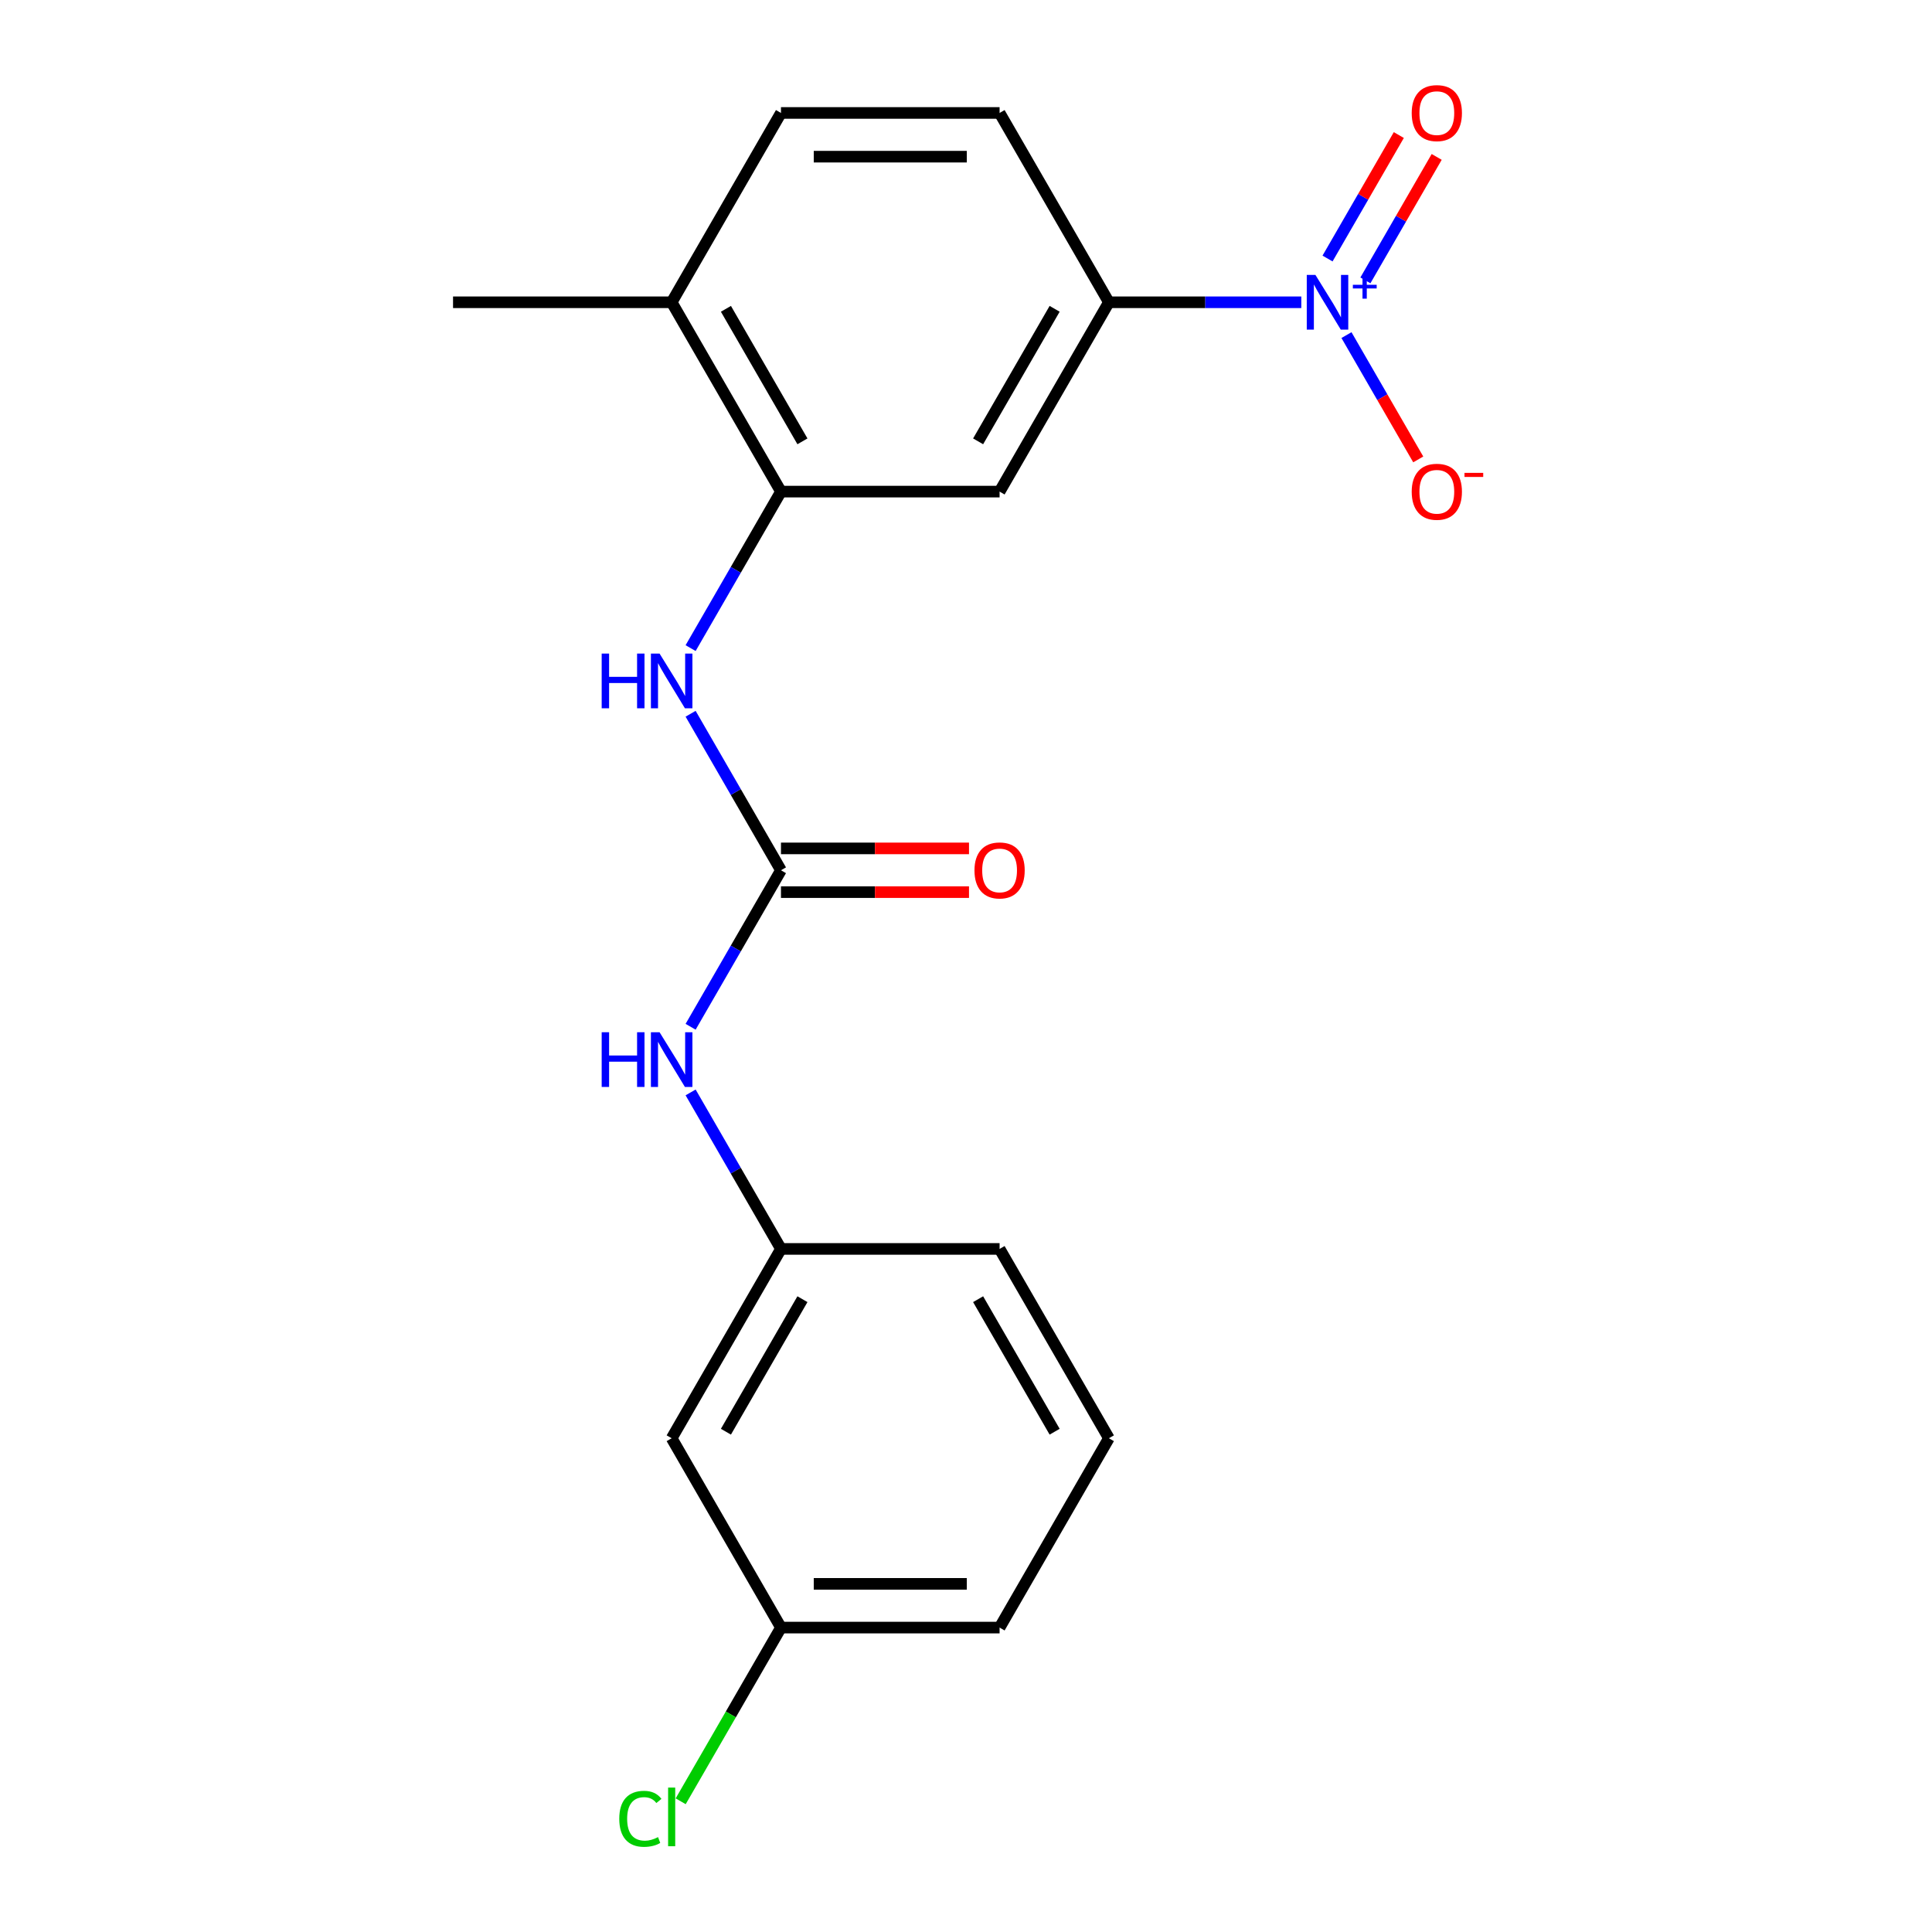 <?xml version='1.0' encoding='iso-8859-1'?>
<svg version='1.1' baseProfile='full'
              xmlns='http://www.w3.org/2000/svg'
                      xmlns:rdkit='http://www.rdkit.org/xml'
                      xmlns:xlink='http://www.w3.org/1999/xlink'
                  xml:space='preserve'
width='1000px' height='1000px' viewBox='0 0 1000 1000'>
<!-- END OF HEADER -->
<rect style='opacity:1.0;fill:#FFFFFF;stroke:none' width='1000' height='1000' x='0' y='0'> </rect>
<path class='bond-2' d='M 673.552,156.458 L 623.758,156.458' style='fill:none;fill-rule:evenodd;stroke:#0000FF;stroke-width:6px;stroke-linecap:butt;stroke-linejoin:miter;stroke-opacity:1' />
<path class='bond-2' d='M 623.758,156.458 L 573.964,156.458' style='fill:none;fill-rule:evenodd;stroke:#000000;stroke-width:6px;stroke-linecap:butt;stroke-linejoin:miter;stroke-opacity:1' />
<path class='bond-6' d='M 696.929,173.447 L 715.505,205.622' style='fill:none;fill-rule:evenodd;stroke:#0000FF;stroke-width:6px;stroke-linecap:butt;stroke-linejoin:miter;stroke-opacity:1' />
<path class='bond-6' d='M 715.505,205.622 L 734.081,237.796' style='fill:none;fill-rule:evenodd;stroke:#FF0000;stroke-width:6px;stroke-linecap:butt;stroke-linejoin:miter;stroke-opacity:1' />
<path class='bond-7' d='M 706.729,145.127 L 725.178,113.172' style='fill:none;fill-rule:evenodd;stroke:#0000FF;stroke-width:6px;stroke-linecap:butt;stroke-linejoin:miter;stroke-opacity:1' />
<path class='bond-7' d='M 725.178,113.172 L 743.627,81.218' style='fill:none;fill-rule:evenodd;stroke:#FF0000;stroke-width:6px;stroke-linecap:butt;stroke-linejoin:miter;stroke-opacity:1' />
<path class='bond-7' d='M 687.129,133.811 L 705.578,101.857' style='fill:none;fill-rule:evenodd;stroke:#0000FF;stroke-width:6px;stroke-linecap:butt;stroke-linejoin:miter;stroke-opacity:1' />
<path class='bond-7' d='M 705.578,101.857 L 724.027,69.902' style='fill:none;fill-rule:evenodd;stroke:#FF0000;stroke-width:6px;stroke-linecap:butt;stroke-linejoin:miter;stroke-opacity:1' />
<path class='bond-0' d='M 404.229,450.448 L 380.844,409.944' style='fill:none;fill-rule:evenodd;stroke:#000000;stroke-width:6px;stroke-linecap:butt;stroke-linejoin:miter;stroke-opacity:1' />
<path class='bond-0' d='M 380.844,409.944 L 357.459,369.44' style='fill:none;fill-rule:evenodd;stroke:#0000FF;stroke-width:6px;stroke-linecap:butt;stroke-linejoin:miter;stroke-opacity:1' />
<path class='bond-5' d='M 404.229,450.448 L 380.844,490.951' style='fill:none;fill-rule:evenodd;stroke:#000000;stroke-width:6px;stroke-linecap:butt;stroke-linejoin:miter;stroke-opacity:1' />
<path class='bond-5' d='M 380.844,490.951 L 357.459,531.455' style='fill:none;fill-rule:evenodd;stroke:#0000FF;stroke-width:6px;stroke-linecap:butt;stroke-linejoin:miter;stroke-opacity:1' />
<path class='bond-9' d='M 404.229,461.763 L 452.893,461.763' style='fill:none;fill-rule:evenodd;stroke:#000000;stroke-width:6px;stroke-linecap:butt;stroke-linejoin:miter;stroke-opacity:1' />
<path class='bond-9' d='M 452.893,461.763 L 501.557,461.763' style='fill:none;fill-rule:evenodd;stroke:#FF0000;stroke-width:6px;stroke-linecap:butt;stroke-linejoin:miter;stroke-opacity:1' />
<path class='bond-9' d='M 404.229,439.132 L 452.893,439.132' style='fill:none;fill-rule:evenodd;stroke:#000000;stroke-width:6px;stroke-linecap:butt;stroke-linejoin:miter;stroke-opacity:1' />
<path class='bond-9' d='M 452.893,439.132 L 501.557,439.132' style='fill:none;fill-rule:evenodd;stroke:#FF0000;stroke-width:6px;stroke-linecap:butt;stroke-linejoin:miter;stroke-opacity:1' />
<path class='bond-1' d='M 404.229,254.455 L 517.386,254.455' style='fill:none;fill-rule:evenodd;stroke:#000000;stroke-width:6px;stroke-linecap:butt;stroke-linejoin:miter;stroke-opacity:1' />
<path class='bond-3' d='M 404.229,254.455 L 380.844,294.958' style='fill:none;fill-rule:evenodd;stroke:#000000;stroke-width:6px;stroke-linecap:butt;stroke-linejoin:miter;stroke-opacity:1' />
<path class='bond-3' d='M 380.844,294.958 L 357.459,335.462' style='fill:none;fill-rule:evenodd;stroke:#0000FF;stroke-width:6px;stroke-linecap:butt;stroke-linejoin:miter;stroke-opacity:1' />
<path class='bond-20' d='M 404.229,254.455 L 347.651,156.458' style='fill:none;fill-rule:evenodd;stroke:#000000;stroke-width:6px;stroke-linecap:butt;stroke-linejoin:miter;stroke-opacity:1' />
<path class='bond-20' d='M 415.341,228.439 L 375.737,159.842' style='fill:none;fill-rule:evenodd;stroke:#000000;stroke-width:6px;stroke-linecap:butt;stroke-linejoin:miter;stroke-opacity:1' />
<path class='bond-4' d='M 573.964,156.458 L 517.386,254.455' style='fill:none;fill-rule:evenodd;stroke:#000000;stroke-width:6px;stroke-linecap:butt;stroke-linejoin:miter;stroke-opacity:1' />
<path class='bond-4' d='M 545.878,159.842 L 506.273,228.439' style='fill:none;fill-rule:evenodd;stroke:#000000;stroke-width:6px;stroke-linecap:butt;stroke-linejoin:miter;stroke-opacity:1' />
<path class='bond-12' d='M 573.964,156.458 L 517.386,58.462' style='fill:none;fill-rule:evenodd;stroke:#000000;stroke-width:6px;stroke-linecap:butt;stroke-linejoin:miter;stroke-opacity:1' />
<path class='bond-10' d='M 357.459,565.433 L 380.844,605.937' style='fill:none;fill-rule:evenodd;stroke:#0000FF;stroke-width:6px;stroke-linecap:butt;stroke-linejoin:miter;stroke-opacity:1' />
<path class='bond-10' d='M 380.844,605.937 L 404.229,646.441' style='fill:none;fill-rule:evenodd;stroke:#000000;stroke-width:6px;stroke-linecap:butt;stroke-linejoin:miter;stroke-opacity:1' />
<path class='bond-8' d='M 347.651,156.458 L 404.229,58.462' style='fill:none;fill-rule:evenodd;stroke:#000000;stroke-width:6px;stroke-linecap:butt;stroke-linejoin:miter;stroke-opacity:1' />
<path class='bond-18' d='M 347.651,156.458 L 234.494,156.458' style='fill:none;fill-rule:evenodd;stroke:#000000;stroke-width:6px;stroke-linecap:butt;stroke-linejoin:miter;stroke-opacity:1' />
<path class='bond-11' d='M 404.229,646.441 L 347.651,744.437' style='fill:none;fill-rule:evenodd;stroke:#000000;stroke-width:6px;stroke-linecap:butt;stroke-linejoin:miter;stroke-opacity:1' />
<path class='bond-11' d='M 415.341,672.456 L 375.737,741.053' style='fill:none;fill-rule:evenodd;stroke:#000000;stroke-width:6px;stroke-linecap:butt;stroke-linejoin:miter;stroke-opacity:1' />
<path class='bond-17' d='M 404.229,646.441 L 517.386,646.441' style='fill:none;fill-rule:evenodd;stroke:#000000;stroke-width:6px;stroke-linecap:butt;stroke-linejoin:miter;stroke-opacity:1' />
<path class='bond-14' d='M 347.651,744.437 L 404.229,842.434' style='fill:none;fill-rule:evenodd;stroke:#000000;stroke-width:6px;stroke-linecap:butt;stroke-linejoin:miter;stroke-opacity:1' />
<path class='bond-13' d='M 517.386,58.462 L 404.229,58.462' style='fill:none;fill-rule:evenodd;stroke:#000000;stroke-width:6px;stroke-linecap:butt;stroke-linejoin:miter;stroke-opacity:1' />
<path class='bond-13' d='M 500.412,81.093 L 421.202,81.093' style='fill:none;fill-rule:evenodd;stroke:#000000;stroke-width:6px;stroke-linecap:butt;stroke-linejoin:miter;stroke-opacity:1' />
<path class='bond-15' d='M 404.229,842.434 L 378.274,887.389' style='fill:none;fill-rule:evenodd;stroke:#000000;stroke-width:6px;stroke-linecap:butt;stroke-linejoin:miter;stroke-opacity:1' />
<path class='bond-15' d='M 378.274,887.389 L 352.319,932.344' style='fill:none;fill-rule:evenodd;stroke:#00CC00;stroke-width:6px;stroke-linecap:butt;stroke-linejoin:miter;stroke-opacity:1' />
<path class='bond-21' d='M 404.229,842.434 L 517.386,842.434' style='fill:none;fill-rule:evenodd;stroke:#000000;stroke-width:6px;stroke-linecap:butt;stroke-linejoin:miter;stroke-opacity:1' />
<path class='bond-21' d='M 421.202,819.803 L 500.412,819.803' style='fill:none;fill-rule:evenodd;stroke:#000000;stroke-width:6px;stroke-linecap:butt;stroke-linejoin:miter;stroke-opacity:1' />
<path class='bond-16' d='M 573.964,744.437 L 517.386,646.441' style='fill:none;fill-rule:evenodd;stroke:#000000;stroke-width:6px;stroke-linecap:butt;stroke-linejoin:miter;stroke-opacity:1' />
<path class='bond-16' d='M 545.878,741.053 L 506.273,672.456' style='fill:none;fill-rule:evenodd;stroke:#000000;stroke-width:6px;stroke-linecap:butt;stroke-linejoin:miter;stroke-opacity:1' />
<path class='bond-19' d='M 573.964,744.437 L 517.386,842.434' style='fill:none;fill-rule:evenodd;stroke:#000000;stroke-width:6px;stroke-linecap:butt;stroke-linejoin:miter;stroke-opacity:1' />
<path  class='atom-0' d='M 680.861 142.298
L 690.141 157.298
Q 691.061 158.778, 692.541 161.458
Q 694.021 164.138, 694.101 164.298
L 694.101 142.298
L 697.861 142.298
L 697.861 170.618
L 693.981 170.618
L 684.021 154.218
Q 682.861 152.298, 681.621 150.098
Q 680.421 147.898, 680.061 147.218
L 680.061 170.618
L 676.381 170.618
L 676.381 142.298
L 680.861 142.298
' fill='#0000FF'/>
<path  class='atom-0' d='M 700.237 147.403
L 705.226 147.403
L 705.226 142.149
L 707.444 142.149
L 707.444 147.403
L 712.565 147.403
L 712.565 149.304
L 707.444 149.304
L 707.444 154.584
L 705.226 154.584
L 705.226 149.304
L 700.237 149.304
L 700.237 147.403
' fill='#0000FF'/>
<path  class='atom-4' d='M 311.431 338.291
L 315.271 338.291
L 315.271 350.331
L 329.751 350.331
L 329.751 338.291
L 333.591 338.291
L 333.591 366.611
L 329.751 366.611
L 329.751 353.531
L 315.271 353.531
L 315.271 366.611
L 311.431 366.611
L 311.431 338.291
' fill='#0000FF'/>
<path  class='atom-4' d='M 341.391 338.291
L 350.671 353.291
Q 351.591 354.771, 353.071 357.451
Q 354.551 360.131, 354.631 360.291
L 354.631 338.291
L 358.391 338.291
L 358.391 366.611
L 354.511 366.611
L 344.551 350.211
Q 343.391 348.291, 342.151 346.091
Q 340.951 343.891, 340.591 343.211
L 340.591 366.611
L 336.911 366.611
L 336.911 338.291
L 341.391 338.291
' fill='#0000FF'/>
<path  class='atom-6' d='M 311.431 534.284
L 315.271 534.284
L 315.271 546.324
L 329.751 546.324
L 329.751 534.284
L 333.591 534.284
L 333.591 562.604
L 329.751 562.604
L 329.751 549.524
L 315.271 549.524
L 315.271 562.604
L 311.431 562.604
L 311.431 534.284
' fill='#0000FF'/>
<path  class='atom-6' d='M 341.391 534.284
L 350.671 549.284
Q 351.591 550.764, 353.071 553.444
Q 354.551 556.124, 354.631 556.284
L 354.631 534.284
L 358.391 534.284
L 358.391 562.604
L 354.511 562.604
L 344.551 546.204
Q 343.391 544.284, 342.151 542.084
Q 340.951 539.884, 340.591 539.204
L 340.591 562.604
L 336.911 562.604
L 336.911 534.284
L 341.391 534.284
' fill='#0000FF'/>
<path  class='atom-7' d='M 730.699 254.535
Q 730.699 247.735, 734.059 243.935
Q 737.419 240.135, 743.699 240.135
Q 749.979 240.135, 753.339 243.935
Q 756.699 247.735, 756.699 254.535
Q 756.699 261.415, 753.299 265.335
Q 749.899 269.215, 743.699 269.215
Q 737.459 269.215, 734.059 265.335
Q 730.699 261.455, 730.699 254.535
M 743.699 266.015
Q 748.019 266.015, 750.339 263.135
Q 752.699 260.215, 752.699 254.535
Q 752.699 248.975, 750.339 246.175
Q 748.019 243.335, 743.699 243.335
Q 739.379 243.335, 737.019 246.135
Q 734.699 248.935, 734.699 254.535
Q 734.699 260.255, 737.019 263.135
Q 739.379 266.015, 743.699 266.015
' fill='#FF0000'/>
<path  class='atom-7' d='M 758.019 244.757
L 767.708 244.757
L 767.708 246.869
L 758.019 246.869
L 758.019 244.757
' fill='#FF0000'/>
<path  class='atom-8' d='M 730.699 58.541
Q 730.699 51.742, 734.059 47.941
Q 737.419 44.142, 743.699 44.142
Q 749.979 44.142, 753.339 47.941
Q 756.699 51.742, 756.699 58.541
Q 756.699 65.421, 753.299 69.341
Q 749.899 73.222, 743.699 73.222
Q 737.459 73.222, 734.059 69.341
Q 730.699 65.462, 730.699 58.541
M 743.699 70.022
Q 748.019 70.022, 750.339 67.141
Q 752.699 64.222, 752.699 58.541
Q 752.699 52.981, 750.339 50.181
Q 748.019 47.342, 743.699 47.342
Q 739.379 47.342, 737.019 50.142
Q 734.699 52.941, 734.699 58.541
Q 734.699 64.261, 737.019 67.141
Q 739.379 70.022, 743.699 70.022
' fill='#FF0000'/>
<path  class='atom-10' d='M 504.386 450.528
Q 504.386 443.728, 507.746 439.928
Q 511.106 436.128, 517.386 436.128
Q 523.666 436.128, 527.026 439.928
Q 530.386 443.728, 530.386 450.528
Q 530.386 457.408, 526.986 461.328
Q 523.586 465.208, 517.386 465.208
Q 511.146 465.208, 507.746 461.328
Q 504.386 457.448, 504.386 450.528
M 517.386 462.008
Q 521.706 462.008, 524.026 459.128
Q 526.386 456.208, 526.386 450.528
Q 526.386 444.968, 524.026 442.168
Q 521.706 439.328, 517.386 439.328
Q 513.066 439.328, 510.706 442.128
Q 508.386 444.928, 508.386 450.528
Q 508.386 456.248, 510.706 459.128
Q 513.066 462.008, 517.386 462.008
' fill='#FF0000'/>
<path  class='atom-16' d='M 320.531 941.41
Q 320.531 934.37, 323.811 930.69
Q 327.131 926.97, 333.411 926.97
Q 339.251 926.97, 342.371 931.09
L 339.731 933.25
Q 337.451 930.25, 333.411 930.25
Q 329.131 930.25, 326.851 933.13
Q 324.611 935.97, 324.611 941.41
Q 324.611 947.01, 326.931 949.89
Q 329.291 952.77, 333.851 952.77
Q 336.971 952.77, 340.611 950.89
L 341.731 953.89
Q 340.251 954.85, 338.011 955.41
Q 335.771 955.97, 333.291 955.97
Q 327.131 955.97, 323.811 952.21
Q 320.531 948.45, 320.531 941.41
' fill='#00CC00'/>
<path  class='atom-16' d='M 345.811 925.25
L 349.491 925.25
L 349.491 955.61
L 345.811 955.61
L 345.811 925.25
' fill='#00CC00'/>
</svg>
